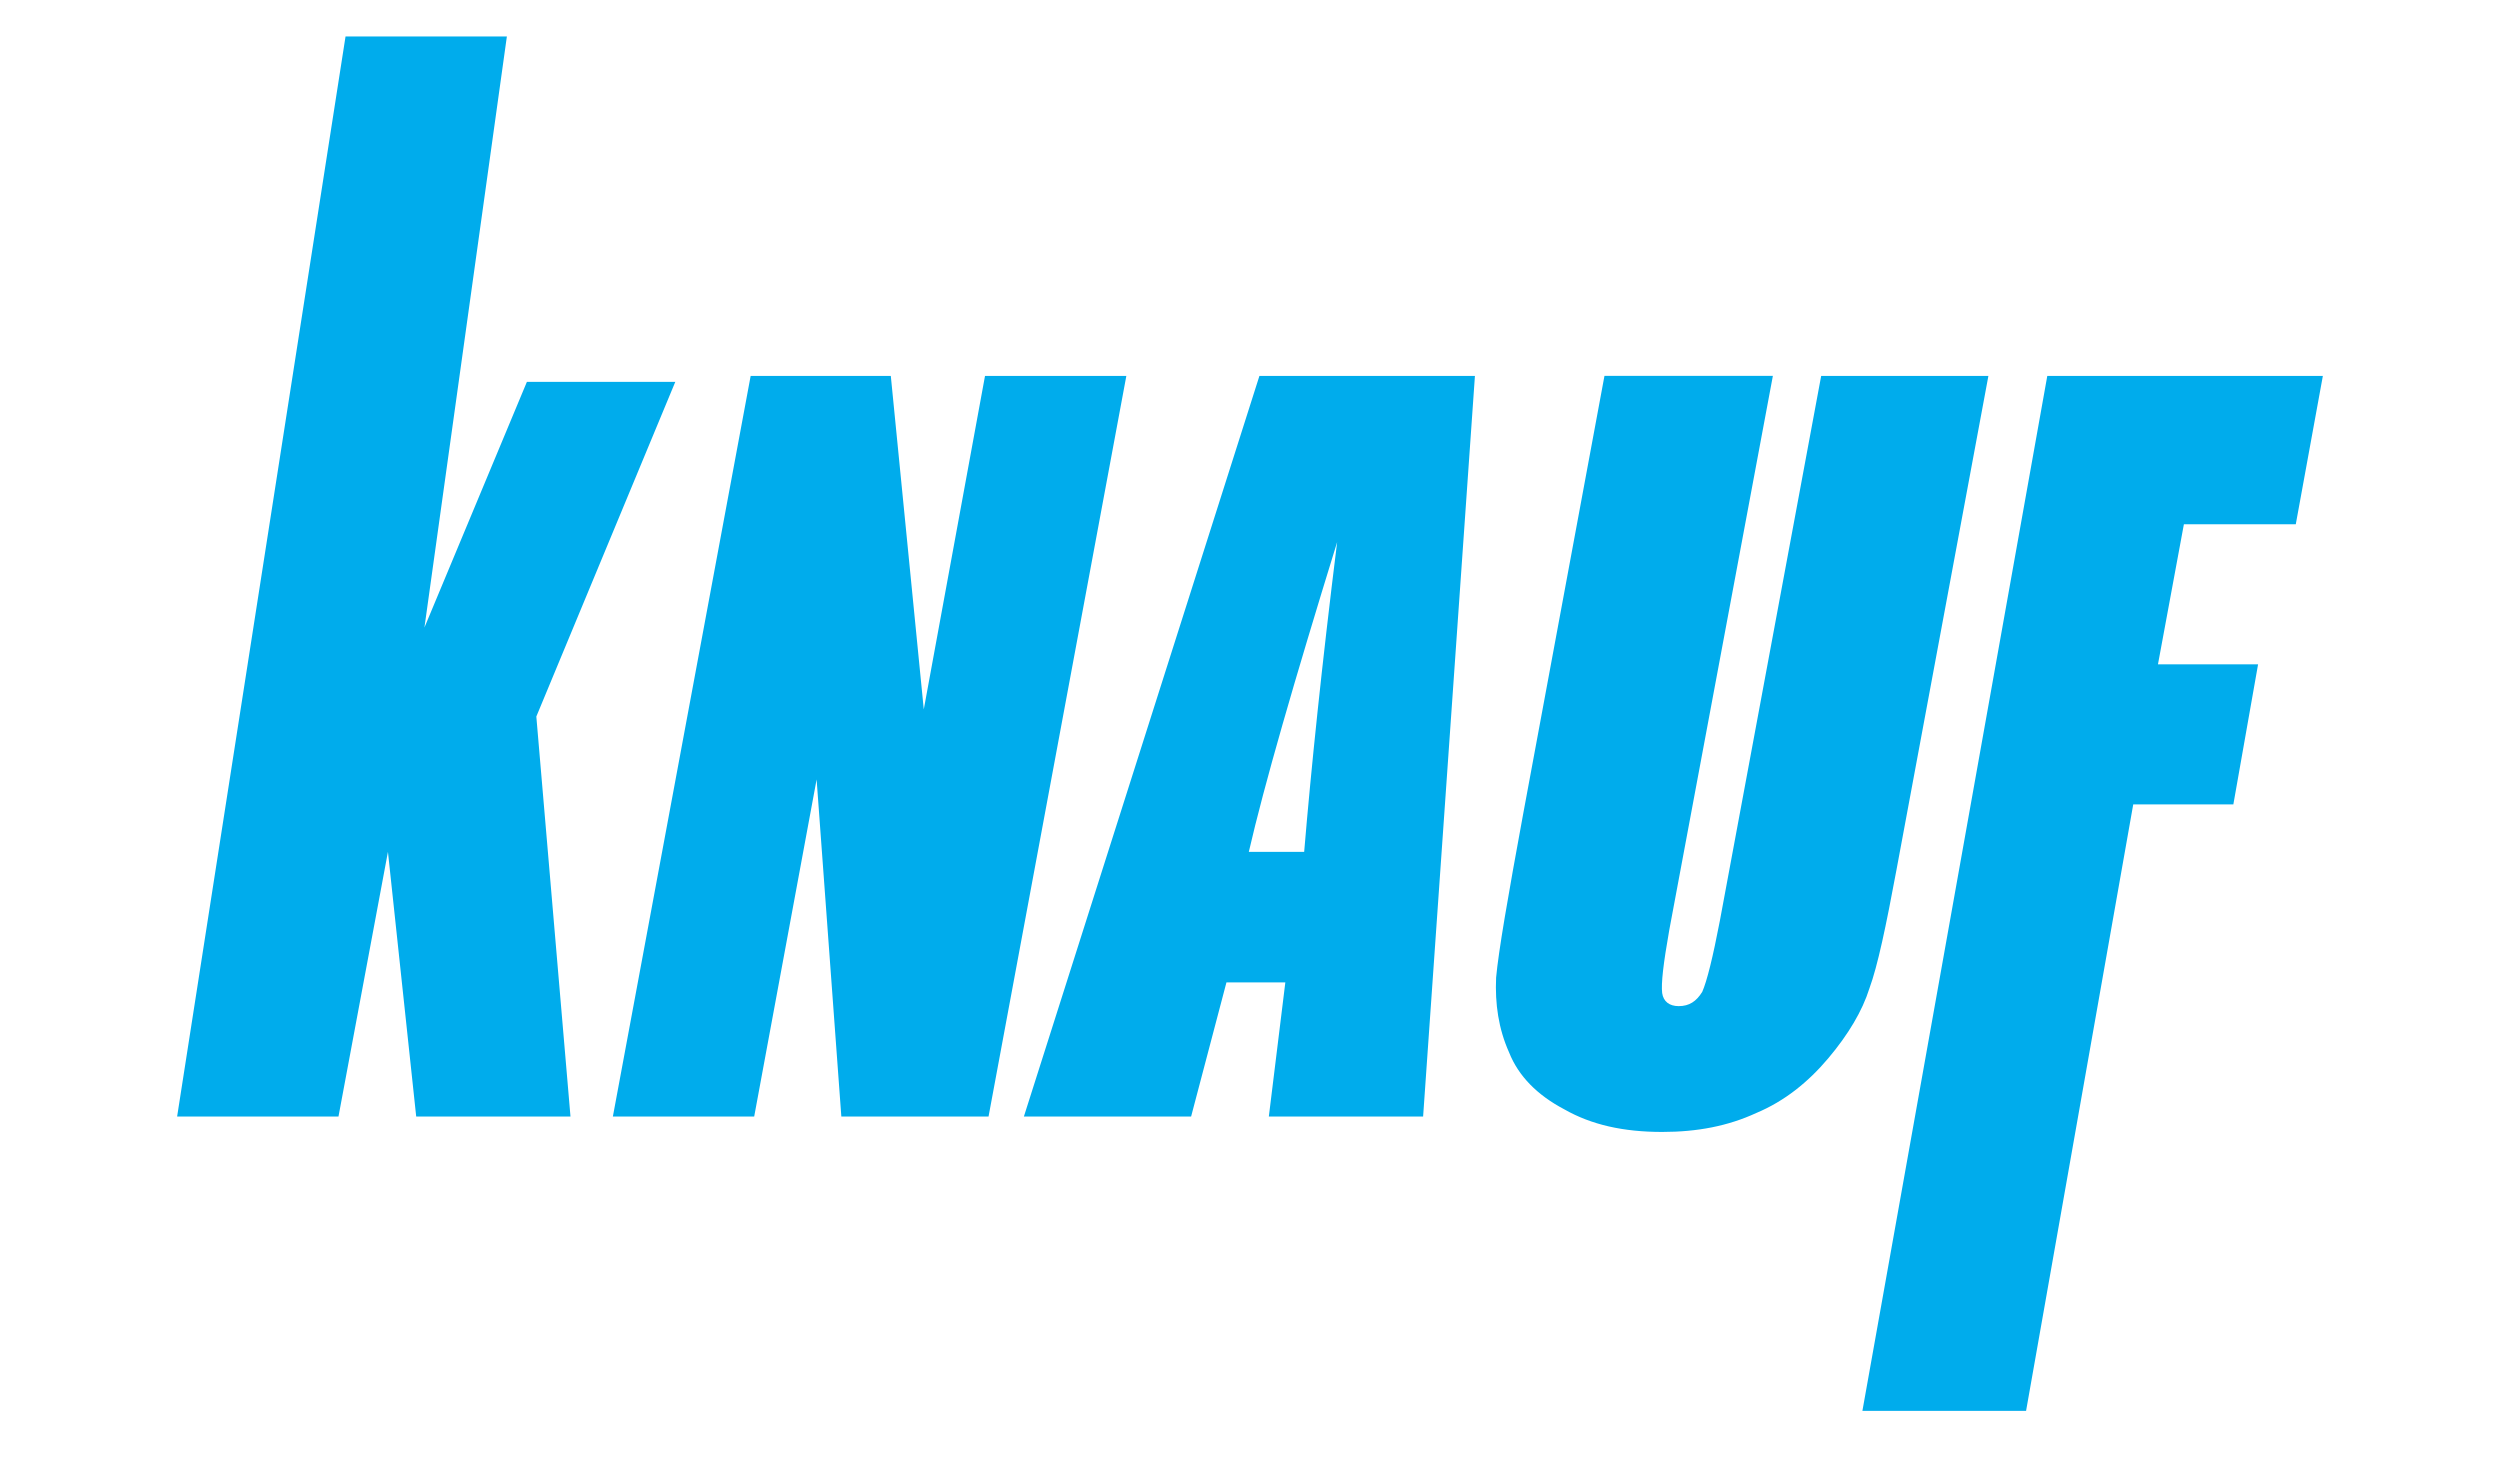 <?xml version="1.0" encoding="UTF-8"?> <svg xmlns="http://www.w3.org/2000/svg" width="363" height="213" viewBox="0 0 363 213" fill="none"><g clip-path="url(#clip0_262_132)"><path fill-rule="evenodd" clip-rule="evenodd" d="M297.267 54.581H337.28L333.348 76.123H317.101L313.337 96.457H327.874L324.284 116.794H309.747L294.186 204.859H270.421L297.267 54.581ZM288.716 54.581H264.435L249.727 133.683C248.703 139.027 247.847 142.471 247.164 144.022C246.308 145.401 245.281 146.09 243.742 146.09C242.377 146.09 241.521 145.401 241.347 144.195C241.178 142.815 241.521 139.885 242.375 135.059L257.421 54.579H232.968L221.167 118.17C218.946 130.234 217.577 138.163 217.235 141.952C217.065 145.745 217.577 149.364 219.119 152.81C220.484 156.259 223.22 159.014 227.152 161.084C231.087 163.323 235.704 164.358 241.346 164.358C246.475 164.358 250.921 163.496 255.026 161.601C259.131 159.877 262.55 157.12 265.458 153.671C268.366 150.225 270.419 146.778 271.443 143.502C272.64 140.23 273.838 134.543 275.375 126.268L288.716 54.581ZM189.366 123.69C190.39 111.453 191.929 96.632 194.154 78.709C187.827 99.217 183.551 114.036 181.328 123.69H189.366ZM214.159 54.581L206.636 162.118H184.235L186.63 142.646H178.08L172.95 162.118H148.669L182.868 54.581H214.159ZM163.545 54.581H143.025L134.133 103.008L129.345 54.581H108.996L88.989 162.118H109.509L118.572 113.177L122.162 162.118H143.537L163.545 54.581ZM98.053 55.444L77.875 104.042L82.834 162.118H60.432L56.329 123.69L49.148 162.118H25.719L50.172 5.293H73.598L61.628 91.117L76.506 55.444H98.053Z" fill="#00ACEC"></path></g><defs><clipPath id="clip0_262_132"><rect width="321" height="213" fill="white" transform="translate(21)"></rect></clipPath></defs></svg> 
